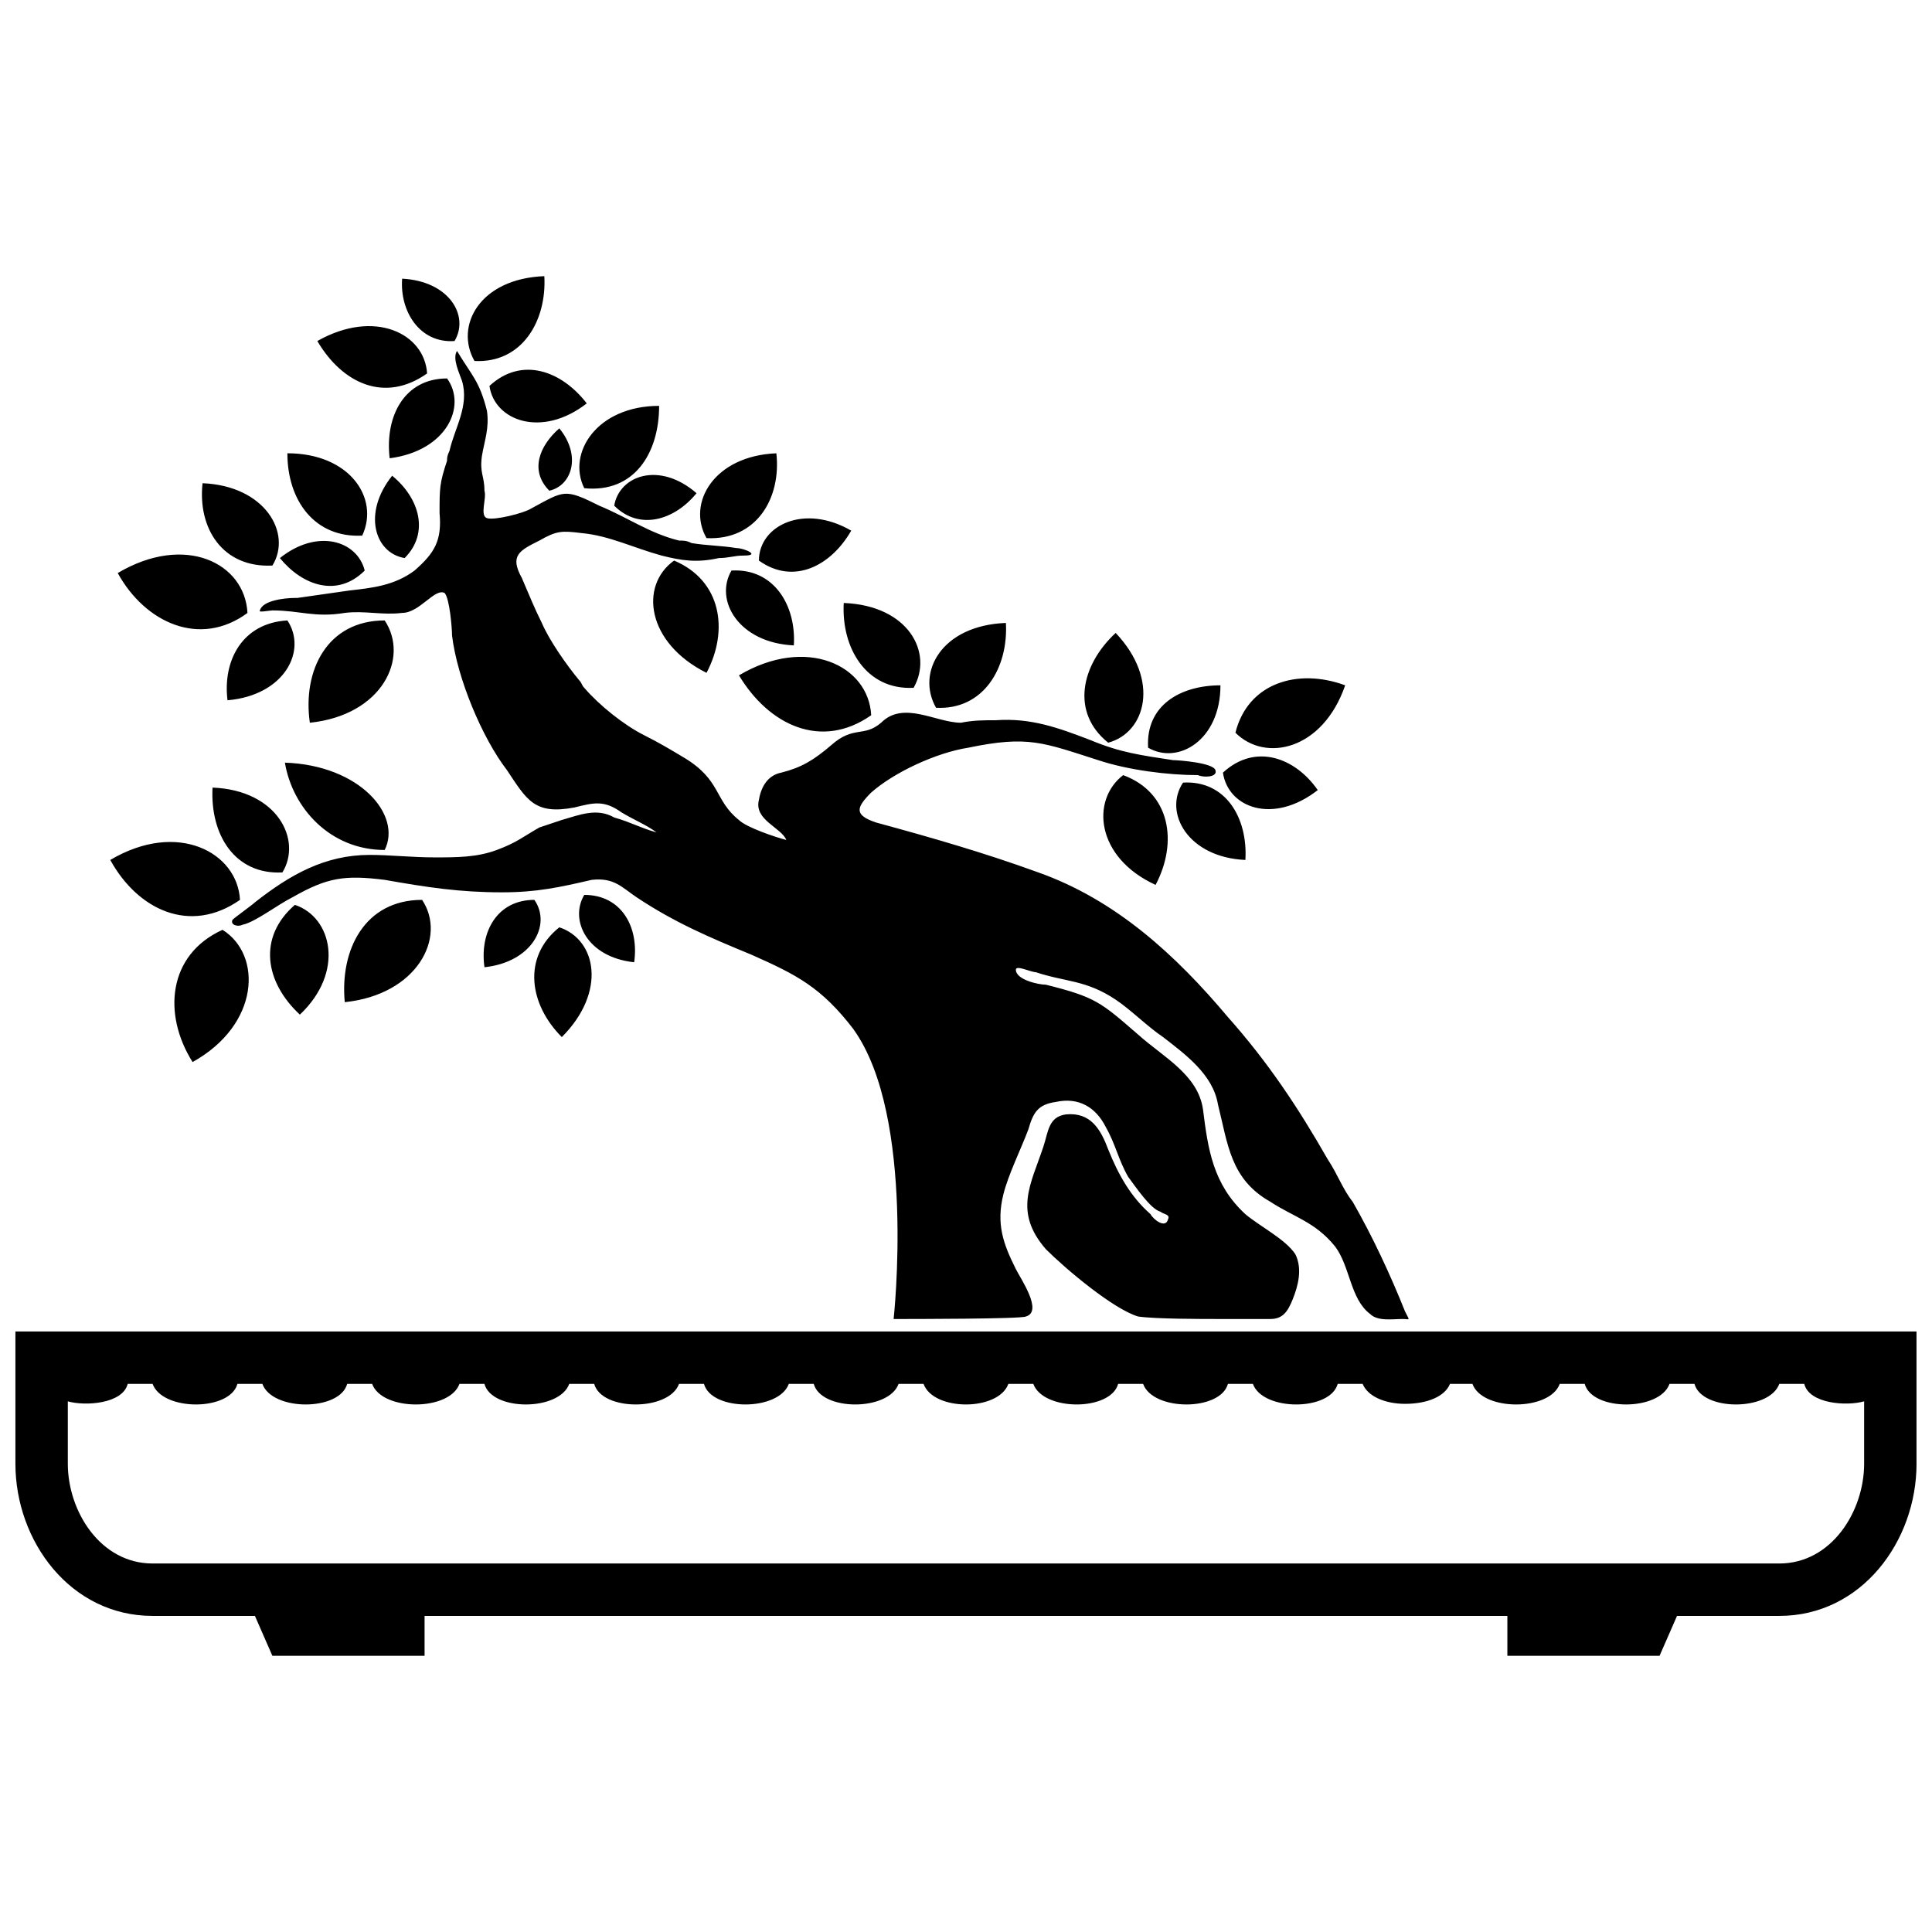 <?xml version="1.0" encoding="UTF-8"?>
<!-- Uploaded to: ICON Repo, www.svgrepo.com, Generator: ICON Repo Mixer Tools -->
<svg width="800px" height="800px" version="1.1" viewBox="144 144 512 512" xmlns="http://www.w3.org/2000/svg">
 <defs>
  <clipPath id="a">
   <path d="m148.09 217h503.81v366h-503.81z"/>
  </clipPath>
 </defs>
 <g clip-path="url(#a)">
  <path d="m651.9 531.9c0 20.496-14.547 40.332-36.363 40.332h-27.109l-4.629 10.578h-40.332v-10.578h-286.95v10.578h-40.332l-4.629-10.578h-27.109c-21.82 0-36.363-19.836-36.363-40.332v-35.043h503.81v35.043zm-362.32-257.86c-5.289-5.289-2.644-11.902 2.644-16.527 5.949 7.273 3.305 15.207-2.644 16.527zm9.258-0.66c13.223 1.324 19.836-9.258 19.836-21.82-16.527 0-24.465 12.562-19.836 21.82zm7.934 4.629c6.613 6.613 15.867 3.969 21.82-3.305-9.918-8.594-20.496-4.629-21.82 3.305zm-55.539 13.883c6.613-6.613 3.969-15.867-3.305-21.82-7.934 9.918-4.629 20.496 3.305 21.82zm-11.238-5.949c-12.562 0.66-19.836-9.258-19.836-21.82 16.527 0 24.465 11.902 19.836 21.82zm0.66 9.258c-7.273 7.273-16.527 3.969-22.48-3.305 9.918-7.934 20.496-4.629 22.48 3.305zm58.184 85.953c9.918 0 14.547 8.594 13.223 17.852-12.562-1.324-17.191-11.238-13.223-17.852zm-6.613 8.594c-9.918 7.934-7.934 20.496 0.66 29.09 11.902-11.902 9.258-25.785-0.66-29.09zm-6.613-7.273c-9.918 0-14.547 8.594-13.223 17.852 12.562-1.324 17.852-11.238 13.223-17.852zm106.45-50.91c12.562 0.66 19.176-10.578 18.512-22.48-17.191 0.66-23.801 13.223-18.512 22.48zm-5.949-5.289c-12.562 0.66-19.176-10.578-18.512-22.48 17.191 0.66 23.801 13.223 18.512 22.48zm-11.238 7.273c-13.223 9.258-27.109 2.644-35.043-10.578 17.852-10.578 34.379-2.644 35.043 10.578zm-128.93 35.703c-14.547 0-24.465-11.238-26.445-23.141 19.836 0.66 31.074 13.883 26.445 23.141zm9.918 13.223c-15.207 0-21.82 13.223-20.496 27.109 19.176-1.984 27.109-17.191 20.496-27.109zm-9.918-74.051c-15.207 0-21.82 13.223-19.836 27.109 19.176-1.984 26.445-17.191 19.836-27.109zm76.695-15.867c12.562 5.289 14.547 18.512 8.594 29.754-15.867-7.934-17.852-23.141-8.594-29.754zm15.207 2.644c11.238-0.66 17.191 9.258 16.527 19.836-14.547-0.66-21.156-11.902-16.527-19.836zm103.8 54.215c12.562 4.629 14.547 17.852 8.594 29.09-15.867-7.273-17.191-22.48-8.594-29.09zm15.867 1.984c11.238-0.66 17.191 9.258 16.527 20.496-15.207-0.66-21.82-12.562-16.527-20.496zm13.883-13.223c3.305-13.223 16.527-17.191 29.09-12.562-5.949 17.191-21.156 20.496-29.09 12.562zm-23.141 3.969c-0.66-11.238 8.594-16.527 19.176-16.527 0 14.547-11.238 21.156-19.176 16.527zm-10.578-1.324c-9.918-7.934-7.273-20.496 1.984-29.09 11.902 12.562 7.934 26.445-1.984 29.09zm30.414 7.934c8.594-7.934 19.176-3.969 25.125 4.629-11.902 9.258-23.801 4.629-25.125-4.629zm-136.86-62.148c13.223 0.66 19.836-10.578 18.512-22.48-16.527 0.66-23.801 13.223-18.512 22.48zm-57.523-40.332c8.594-7.934 19.176-3.969 25.785 4.629-11.902 9.258-24.465 4.629-25.785-4.629zm-3.969-6.613c12.562 0.66 19.176-10.578 18.512-22.48-17.191 0.66-23.801 13.223-18.512 22.48zm75.375 52.895c9.258 6.613 19.176 1.324 24.465-7.934-12.562-7.273-24.465-1.324-24.465 7.934zm-82.645-48.266c-11.238 0-16.527 9.918-15.207 21.156 15.207-1.984 20.496-13.883 15.207-21.156zm1.984-9.918c-9.258 0.66-14.547-7.934-13.883-16.527 12.562 0.66 17.852 9.918 13.883 16.527zm-7.273 8.594c-11.238 7.934-22.48 2.644-29.09-8.594 15.207-8.594 28.43-1.984 29.09 8.594zm-37.023 65.457c-11.902 0.66-17.191 10.578-15.867 21.156 15.207-1.324 21.156-13.223 15.867-21.156zm-3.969-14.547c-13.223 0.66-19.836-9.918-18.512-21.82 16.527 0.66 23.801 13.223 18.512 21.82zm-6.613 12.562c-12.562 9.258-27.109 2.644-34.379-10.578 17.852-10.578 33.719-2.644 34.379 10.578zm9.258 68.762c-12.562 0.66-19.176-9.918-18.512-22.48 17.191 0.66 23.801 13.883 18.512 22.48zm-11.238 7.273c-13.223 9.258-27.109 2.644-34.379-10.578 17.852-10.578 33.719-1.984 34.379 10.578zm14.547 1.324c-9.918 8.594-7.934 20.496 1.324 29.09 11.902-11.238 8.594-25.785-1.324-29.09zm-19.176 6.613c-14.547 6.613-15.867 22.48-7.934 35.043 17.852-9.918 18.512-28.43 7.934-35.043zm167.27 26.445c16.527 23.141 10.578 76.695 10.578 76.695 4.629 0 33.719 0 35.043-0.66 4.629-1.324-1.324-9.918-2.644-12.562-3.305-6.613-5.289-11.902-3.305-19.836 1.324-5.289 4.629-11.902 6.613-17.191 1.324-4.629 2.644-6.613 7.273-7.273 5.949-1.324 10.578 1.324 13.223 6.613 2.644 4.629 3.305 8.594 5.949 13.223 1.984 2.644 5.949 8.594 8.594 9.258 0.66 0.66 2.644 0.66 1.984 1.984-0.66 2.644-3.969 0-4.629-1.324-5.289-4.629-8.594-10.578-11.238-17.191-1.984-5.289-4.629-9.918-11.238-9.258-4.629 0.66-4.629 4.629-5.949 8.594-3.305 9.918-7.934 17.191 0.66 27.109 5.289 5.289 17.852 15.867 24.465 17.852 4.629 0.66 16.527 0.66 21.82 0.66h13.223c3.305 0 4.629-1.984 5.949-5.289 1.324-3.305 2.644-7.934 0.66-11.902-2.644-3.969-9.258-7.273-13.223-10.578-8.594-7.934-9.918-17.191-11.238-27.77-1.324-9.258-10.578-13.883-17.191-19.836-9.918-8.594-11.238-9.918-24.465-13.223-1.984 0-7.934-1.324-7.934-3.969 0-1.324 3.969 0.66 5.289 0.66 7.934 2.644 13.223 1.984 21.156 7.273 3.969 2.644 8.594 7.273 12.562 9.918 5.949 4.629 13.223 9.918 14.547 17.852 2.644 10.578 3.305 19.836 13.883 25.785 5.949 3.969 11.902 5.289 17.191 11.902 3.969 5.289 3.969 13.883 9.258 17.852 1.984 1.984 5.949 1.324 8.594 1.324 1.984 0 1.984 0.66 0.66-1.984-3.969-9.918-8.594-19.836-13.883-29.09-2.644-3.305-3.969-7.273-6.613-11.238-7.934-13.883-15.867-25.785-26.445-37.688-13.883-16.527-29.754-31.074-50.25-38.348-14.547-5.289-28.43-9.258-42.977-13.223-5.949-1.984-5.289-3.969-1.324-7.934 5.949-5.289 17.191-10.578 25.785-11.902 15.867-3.305 19.836-1.324 34.379 3.305 7.934 2.644 18.512 3.969 26.445 3.969 1.324 0.66 5.289 0.66 4.629-1.324-0.66-1.984-9.918-2.644-11.238-2.644-8.594-1.324-13.883-1.984-21.82-5.289-8.594-3.305-15.867-5.949-25.125-5.289-3.305 0-5.949 0-9.258 0.66-6.613 0-15.207-5.949-21.156 0-4.629 3.969-7.273 0.66-13.223 5.949-4.629 3.969-7.934 5.949-13.223 7.273-3.305 0.66-5.289 3.305-5.949 7.273-1.324 5.289 5.949 7.273 7.273 10.578-2.644-0.66-10.578-3.305-12.562-5.289-6.613-5.289-4.629-10.578-14.547-16.527-3.305-1.984-6.613-3.969-10.578-5.949-5.289-2.644-11.902-7.934-15.867-12.562-0.66-0.66-0.66-1.324-1.324-1.984-3.305-3.969-7.934-10.578-9.918-15.207-1.984-3.969-3.305-7.273-5.289-11.902-3.305-5.949-0.66-7.273 4.629-9.918 4.629-2.644 5.949-2.644 11.238-1.984 7.273 0.66 13.883 3.969 21.156 5.949 5.289 1.324 9.258 1.984 15.207 0.66 2.644 0 3.969-0.66 6.613-0.66 4.629 0 0-1.984-1.984-1.984-3.969-0.66-7.934-0.66-11.902-1.324-1.324-0.66-1.984-0.66-3.305-0.66-7.934-1.984-13.223-5.949-21.156-9.258-9.258-4.629-9.258-3.969-17.852 0.66-1.984 1.324-9.918 3.305-11.902 2.644s0-5.289-0.66-7.273c0-3.969-1.324-4.629-0.66-9.258 0.66-3.969 1.984-7.273 1.324-11.902-1.984-7.934-3.969-9.258-7.934-15.867-1.324 1.984 0.66 5.949 1.324 7.934 1.984 6.613-1.984 12.562-3.305 18.512-0.66 1.324-0.66 1.984-0.66 2.644-1.984 5.949-1.984 7.273-1.984 13.883 0.66 7.273-1.324 10.578-6.613 15.207-5.289 3.969-11.238 4.629-17.191 5.289-4.629 0.66-9.258 1.324-13.883 1.984h-0.66c-2.644 0-8.594 0.66-9.258 3.305-0.66 0.66 2.644 0 3.305 0 7.273 0 11.238 1.984 19.176 0.66 5.289-0.66 9.918 0.66 15.207 0 4.629 0 8.594-6.613 11.238-5.289 1.324 1.324 1.984 9.258 1.984 11.238 1.324 11.238 7.934 27.109 14.547 35.703 5.289 7.934 7.273 11.902 17.852 9.918 5.289-1.324 7.934-1.984 12.562 1.324 3.305 1.984 6.613 3.305 9.258 5.289-4.629-1.324-6.613-2.644-11.238-3.969-4.629-2.644-9.258-0.66-13.883 0.66-1.984 0.66-3.969 1.324-5.949 1.984-4.629 2.644-5.949 3.969-11.238 5.949-5.289 1.984-10.578 1.984-16.527 1.984-5.949 0-11.902-0.66-17.191-0.66-11.902 0-21.156 5.289-30.414 12.562-0.66 0.66-5.289 3.969-5.949 4.629-0.66 1.324 1.324 1.984 2.644 1.324 3.305-0.66 9.258-5.289 13.223-7.273 9.258-5.289 13.883-5.949 24.465-4.629 11.238 1.984 19.836 3.305 31.074 3.305 9.258 0 15.207-1.324 23.801-3.305 5.949-0.66 7.934 1.984 11.902 4.629 9.918 6.613 19.176 10.578 30.414 15.207 11.902 5.289 18.512 8.594 27.109 19.836zm-192.4 93.887c-1.324 5.289-11.238 5.949-15.867 4.629v16.527c0 12.562 8.594 26.445 22.48 26.445h431.08c13.883 0 22.48-13.883 22.48-26.445v-16.527c-4.629 1.324-14.547 0.66-15.867-4.629h-6.613c-2.644 7.273-20.496 7.273-22.48 0h-6.613c-2.644 7.273-20.496 7.273-22.48 0h-6.613c-2.644 7.273-20.496 7.273-23.141 0h-5.949c-1.324 3.305-5.949 5.289-11.902 5.289-5.289 0-9.918-1.984-11.238-5.289h-6.613c-1.984 7.273-19.836 7.273-22.48 0h-6.613c-1.984 7.273-19.836 7.273-22.48 0h-6.613c-1.984 7.273-19.836 7.273-22.48 0h-6.613c-2.644 7.273-19.836 7.273-22.48 0h-6.613c-2.644 7.273-20.496 7.273-22.48 0h-6.613c-2.644 7.273-20.496 7.273-22.48 0h-6.613c-2.644 7.273-20.496 7.273-22.48 0h-6.613c-2.644 7.273-20.496 7.273-22.48 0h-6.613c-2.644 7.273-20.496 7.273-23.141 0h-6.613c-1.984 7.273-19.836 7.273-22.48 0h-6.613c-1.984 7.273-19.836 7.273-22.48 0h-6.613z"/>
 </g>
</svg>